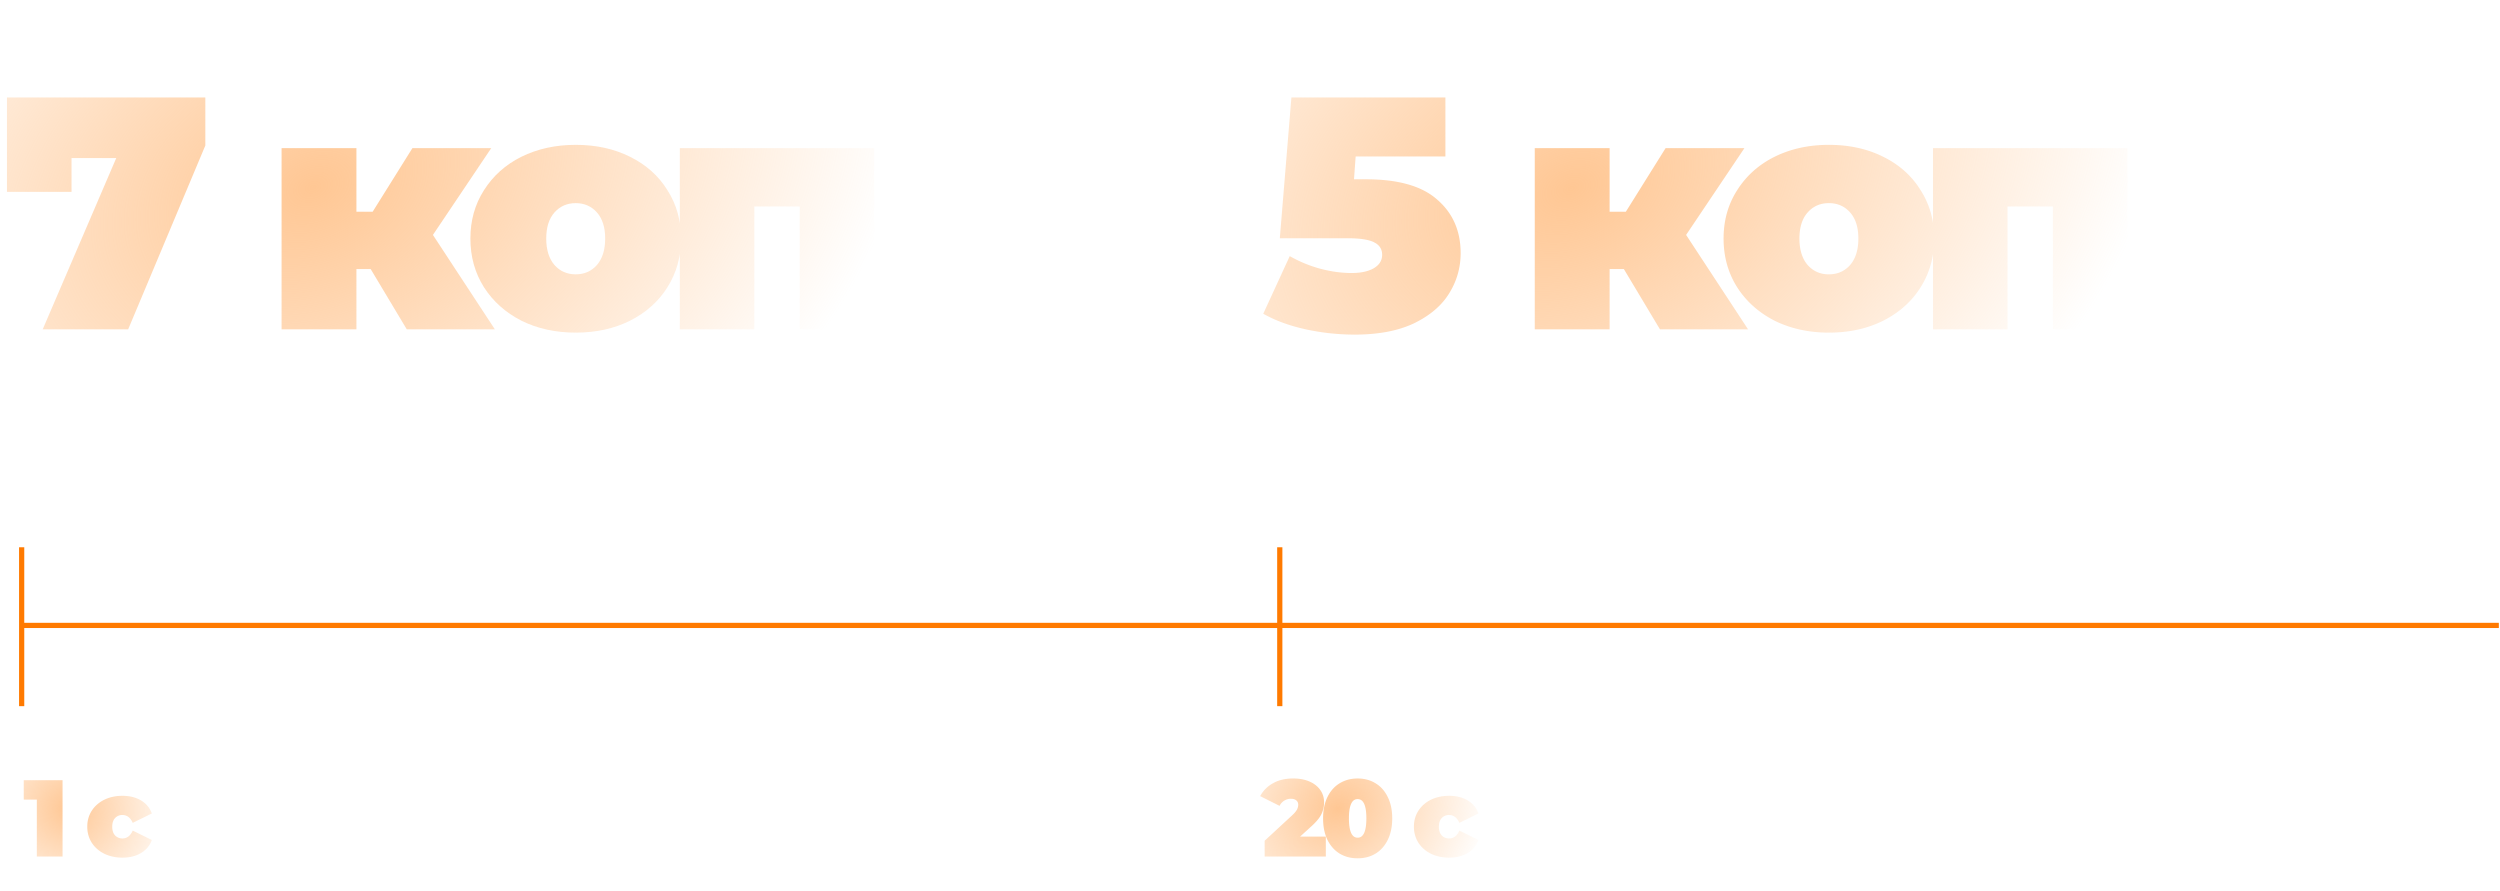 <svg xmlns="http://www.w3.org/2000/svg" width="539" height="192" fill="none"><path stroke="#FF7A00" stroke-width="1.123" d="M4.67 134.84h534.077"/><path fill="url(#a)" d="M13.487 168.216v16.458H7.94v-12.273H5.118v-4.185h8.37Zm12.923 16.693c-1.457 0-2.766-.282-3.926-.846-1.144-.565-2.046-1.356-2.704-2.375-.642-1.019-.964-2.171-.964-3.456 0-1.285.322-2.429.964-3.433.659-1.018 1.56-1.81 2.704-2.374 1.16-.564 2.468-.847 3.926-.847 1.568 0 2.908.337 4.02 1.011 1.113.674 1.881 1.607 2.304 2.798l-4.114 2.022c-.501-1.128-1.246-1.693-2.233-1.693a2.1 2.1 0 0 0-1.576.659c-.407.438-.61 1.058-.61 1.857 0 .815.203 1.442.61 1.881.424.439.949.658 1.576.658.987 0 1.732-.564 2.233-1.693l4.114 2.022c-.423 1.191-1.19 2.124-2.304 2.798-1.112.674-2.452 1.011-4.02 1.011Z"/><path fill="url(#b)" d="M285.848 180.371v4.303h-13.19v-3.409l5.948-5.502c.518-.486.863-.901 1.035-1.246.172-.345.259-.682.259-1.011 0-.407-.142-.721-.424-.94-.266-.235-.658-.353-1.175-.353-.502 0-.972.133-1.411.4a2.621 2.621 0 0 0-1.011 1.128l-4.185-2.092c.627-1.176 1.544-2.1 2.751-2.774 1.207-.69 2.665-1.035 4.373-1.035 1.301 0 2.453.212 3.456.635 1.003.423 1.787 1.027 2.351 1.81.564.784.847 1.685.847 2.704 0 .909-.196 1.763-.588 2.563-.376.783-1.121 1.677-2.234 2.68l-2.351 2.139h5.549Zm6.861 4.679c-1.458 0-2.751-.337-3.879-1.011-1.113-.69-1.991-1.677-2.633-2.962-.627-1.301-.941-2.845-.941-4.632 0-1.787.314-3.323.941-4.608.642-1.301 1.52-2.288 2.633-2.962 1.128-.69 2.421-1.035 3.879-1.035 1.458 0 2.743.345 3.856 1.035 1.128.674 2.006 1.661 2.633 2.962.643 1.285.964 2.821.964 4.608 0 1.787-.321 3.331-.964 4.632-.627 1.285-1.505 2.272-2.633 2.962-1.113.674-2.398 1.011-3.856 1.011Zm0-4.443c1.254 0 1.881-1.388 1.881-4.162s-.627-4.161-1.881-4.161-1.881 1.387-1.881 4.161c0 2.774.627 4.162 1.881 4.162Zm19.727 4.302c-1.457 0-2.766-.282-3.926-.846-1.144-.565-2.045-1.356-2.704-2.375-.642-1.019-.964-2.171-.964-3.456 0-1.285.322-2.429.964-3.433.659-1.018 1.56-1.81 2.704-2.374 1.16-.564 2.469-.847 3.926-.847 1.568 0 2.908.337 4.021 1.011 1.112.674 1.88 1.607 2.304 2.798l-4.115 2.022c-.501-1.128-1.246-1.693-2.233-1.693a2.1 2.1 0 0 0-1.575.659c-.408.438-.612 1.058-.612 1.857 0 .815.204 1.442.612 1.881.423.439.948.658 1.575.658.987 0 1.732-.564 2.233-1.693l4.115 2.022c-.424 1.191-1.192 2.124-2.304 2.798-1.113.674-2.453 1.011-4.021 1.011Z"/><path fill="url(#c)" d="M44.27 21.018v10.354L27.633 71H9.21l15.851-36.915h-9.64v7.283H1.5v-20.35h42.77Zm35.645 36.987h-3.07V71H60.708V31.943h16.137v13.71h3.499l8.568-13.71h16.994L93.339 50.65 106.691 71H87.698l-7.783-12.995Zm44.208 13.709c-4.332 0-8.235-.857-11.71-2.57-3.427-1.762-6.117-4.166-8.069-7.212-1.951-3.094-2.927-6.593-2.927-10.496 0-3.904.976-7.379 2.927-10.425 1.952-3.094 4.642-5.498 8.069-7.212 3.475-1.713 7.378-2.57 11.71-2.57 4.379 0 8.283.857 11.71 2.57 3.475 1.714 6.164 4.118 8.068 7.212 1.952 3.046 2.928 6.521 2.928 10.425 0 3.903-.976 7.402-2.928 10.496-1.904 3.046-4.593 5.45-8.068 7.212-3.427 1.713-7.331 2.57-11.71 2.57Zm0-12.567c1.856 0 3.38-.666 4.57-2 1.19-1.38 1.785-3.284 1.785-5.711 0-2.428-.595-4.308-1.785-5.641-1.19-1.333-2.714-2-4.57-2-1.856 0-3.38.667-4.57 2-1.19 1.333-1.785 3.213-1.785 5.64 0 2.428.595 4.332 1.785 5.713 1.19 1.333 2.714 2 4.57 2Zm64.36-27.204V71h-16.066V44.51h-9.782V71H146.57V31.943h41.913Z"/><path fill="url(#d)" d="M294.492 38.655c6.997 0 12.138 1.475 15.423 4.427 3.332 2.903 4.998 6.735 4.998 11.495 0 3.142-.833 6.046-2.499 8.712-1.619 2.618-4.142 4.76-7.569 6.426-3.427 1.618-7.688 2.427-12.781 2.427-3.522 0-7.045-.38-10.567-1.142-3.475-.762-6.522-1.88-9.14-3.356l5.712-12.424a28.157 28.157 0 0 0 6.569 2.713c2.333.62 4.594.929 6.783.929 1.952 0 3.523-.334 4.713-1 1.238-.714 1.856-1.69 1.856-2.928 0-1.19-.547-2.07-1.642-2.641-1.095-.62-3.07-.929-5.926-.929h-14.495l2.499-30.346h33.202v12.71h-19.35l-.357 4.927h2.571Zm55.61 19.35h-3.07V71h-16.137V31.943h16.137v13.71h3.499l8.568-13.71h16.994L363.526 50.65 376.878 71h-18.993l-7.783-12.995Zm44.208 13.709c-4.332 0-8.235-.857-11.71-2.57-3.427-1.762-6.117-4.166-8.068-7.212-1.952-3.094-2.928-6.593-2.928-10.496 0-3.904.976-7.379 2.928-10.425 1.951-3.094 4.641-5.498 8.068-7.212 3.475-1.713 7.378-2.57 11.71-2.57 4.379 0 8.283.857 11.71 2.57 3.475 1.714 6.164 4.118 8.068 7.212 1.952 3.046 2.928 6.521 2.928 10.425 0 3.903-.976 7.402-2.928 10.496-1.904 3.046-4.593 5.45-8.068 7.212-3.427 1.713-7.331 2.57-11.71 2.57Zm0-12.567c1.856 0 3.38-.666 4.57-2 1.19-1.38 1.785-3.284 1.785-5.711 0-2.428-.595-4.308-1.785-5.641-1.19-1.333-2.714-2-4.57-2-1.856 0-3.38.667-4.57 2-1.19 1.333-1.785 3.213-1.785 5.64 0 2.428.595 4.332 1.785 5.713 1.19 1.333 2.714 2 4.57 2Zm64.36-27.204V71h-16.066V44.51h-9.782V71h-16.065V31.943h41.913Z"/><path stroke="#FF7A00" stroke-width="1.123" d="M4.67 117.992v34.257m271.25-34.257v34.257"/><defs><radialGradient id="a" cx="0" cy="0" r="1" gradientTransform="rotate(136.929 -27.015 90.084) scale(48.718 49.305)" gradientUnits="userSpaceOnUse"><stop stop-color="#FF7A01" stop-opacity=".3"/><stop offset="0" stop-color="#FFC794"/><stop offset=".51" stop-color="#FFC794" stop-opacity="0"/></radialGradient><radialGradient id="b" cx="0" cy="0" r="1" gradientTransform="rotate(150.886 121.563 124.615) scale(68.378 58.966)" gradientUnits="userSpaceOnUse"><stop stop-color="#FF7A01" stop-opacity=".3"/><stop offset="0" stop-color="#FFC794"/><stop offset=".51" stop-color="#FFC794" stop-opacity="0"/></radialGradient><radialGradient id="c" cx="0" cy="0" r="1" gradientTransform="rotate(158.076 29.742 26.799) scale(264.433 185.816)" gradientUnits="userSpaceOnUse"><stop stop-color="#FF7A01" stop-opacity=".3"/><stop offset="0" stop-color="#FFC794"/><stop offset=".51" stop-color="#FFC794" stop-opacity="0"/></radialGradient><radialGradient id="d" cx="0" cy="0" r="1" gradientTransform="rotate(157.868 165.355 53.392) scale(262.077 185.544)" gradientUnits="userSpaceOnUse"><stop stop-color="#FF7A01" stop-opacity=".3"/><stop offset="0" stop-color="#FFC794"/><stop offset=".51" stop-color="#FFC794" stop-opacity="0"/></radialGradient></defs></svg>